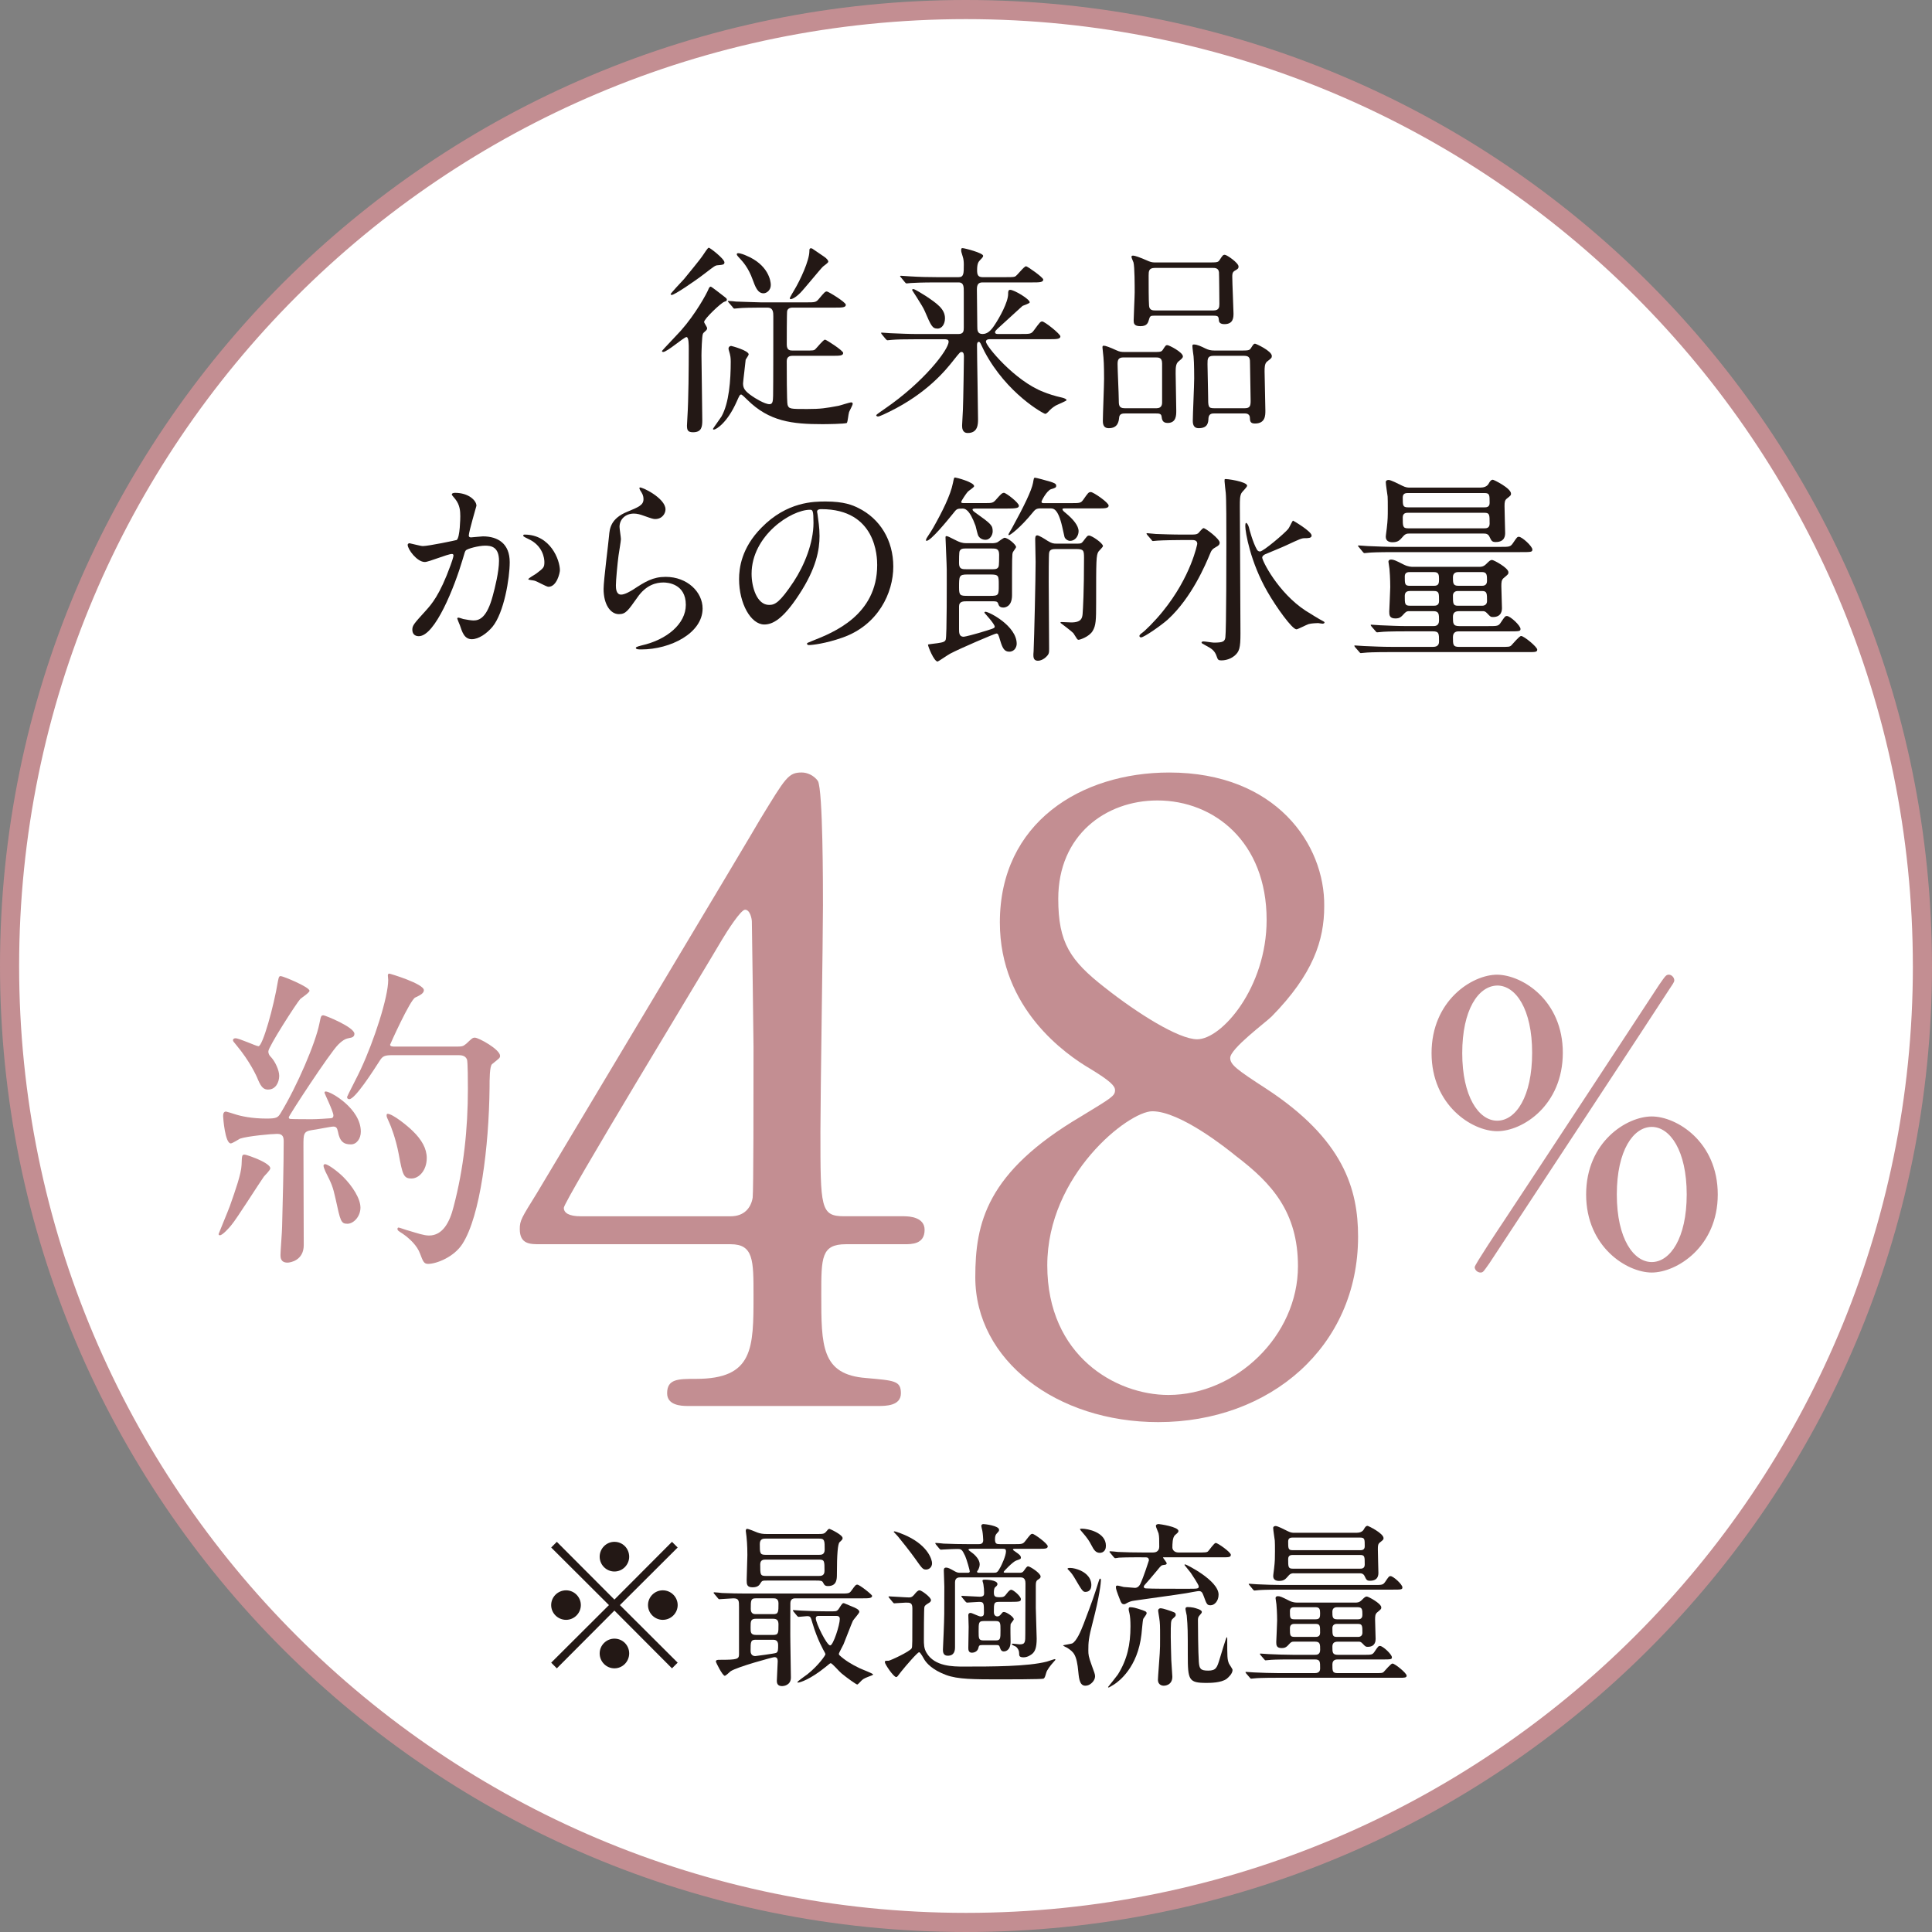 <?xml version="1.0" encoding="UTF-8"?>
<svg id="_レイヤー_2" data-name="レイヤー_2" xmlns="http://www.w3.org/2000/svg" width="101" height="101" viewBox="0 0 101 101">
  <rect x="0" y="0" width="101" height="101" fill="#808080" stroke="none"/>
  <defs>
    <style>
      .cls-1 {
        fill: #c38e92;
      }

      .cls-2 {
        fill: #231815;
      }

      .cls-3 {
        fill: #fff;
        stroke: #c38e92;
        stroke-miterlimit: 10;
      }
    </style>
  </defs>
  <g id="_文字" data-name="文字">
    <g>
      <path class="cls-3" d="M100.5,50.504c0,27.611-22.389,49.996-50.002,49.996C22.884,100.5.5,78.115.5,50.504.5,22.888,22.884.5,50.497.5c27.614,0,50.002,22.388,50.002,50.004"/>
      <g>
        <path class="cls-1" d="M14.13,61.077c0,.1-.285.366-.335.433-.283.4-1.415,2.199-1.698,2.532-.117.15-.466.534-.6.534-.05,0-.068-.017-.068-.067,0-.017.5-1.217.584-1.45.299-.85.6-1.699.616-2.165.018-.483.018-.533.15-.533.101,0,.534.166.65.216.233.1.701.317.701.5ZM17.662,59.144c-.034-.15-.068-.25-.233-.25-.151,0-.933.167-1.116.183-.45.067-.45.2-.45.833,0,.733.016,4.365.016,5.181,0,.799-.699.916-.849.916-.367,0-.367-.283-.367-.4,0-.216.084-1.233.084-1.466.034-1.217.084-3.265.084-4.465,0-.216-.034-.4-.335-.4-.299,0-1.565.117-1.949.25-.066.033-.399.249-.482.249-.299,0-.4-1.332-.4-1.416,0-.083,0-.249.151-.249.016,0,.416.117.449.133.351.117.933.233,1.666.233.534,0,.6-.05.749-.299.851-1.4,1.817-3.649,2.017-4.665.084-.4.084-.433.217-.433.082,0,1.614.616,1.614.966,0,.15-.116.2-.249.217-.15.033-.299.05-.6.35-.45.449-2.583,3.715-2.583,3.798,0,.05.034.066.05.083.068.017,1.05.017,1.168.017.249,0,.783-.034.965-.05.084,0,.151-.034.151-.15,0-.199-.466-1.149-.466-1.183,0-.067.05-.067.066-.067.267,0,1.833.9,1.833,2.099,0,.367-.217.667-.518.667-.365,0-.582-.133-.682-.683ZM14.029,56.961c-.233,0-.367-.1-.548-.533-.068-.183-.434-.966-1.118-1.783-.166-.2-.183-.216-.183-.266,0-.051.034-.101.133-.101.201,0,1.084.416,1.2.416.217,0,.799-2.066,1.016-3.398.05-.267.084-.267.15-.267.117,0,1.5.567,1.5.766,0,.101-.416.367-.484.433-.199.216-1.666,2.499-1.666,2.732,0,.15.068.233.151.316.199.217.416.667.416.966,0,.333-.183.716-.568.716ZM18.844,63.125c0,.483-.367.85-.682.85-.335,0-.367-.133-.618-1.299-.15-.667-.199-.767-.532-1.433-.034-.084-.1-.233-.1-.3s.05-.084.082-.084c.151,0,.667.384.95.667.482.483.899,1.133.899,1.599ZM20.493,55.162c-.367,0-.484.051-.616.25-.384.6-1.317,2.05-1.616,2.05-.084,0-.117-.051-.117-.117,0-.034.616-1.217.717-1.45.699-1.5,1.433-3.764,1.433-4.664,0-.034-.018-.2-.018-.233,0-.05.018-.101.068-.101s1.815.533,1.815.867c0,.166-.201.266-.45.383-.267.117-1.315,2.449-1.315,2.466,0,.1.133.1.283.1h3.049c.449,0,.466,0,.65-.15.299-.284.333-.317.449-.317.201,0,1.317.616,1.317.95,0,.117-.05.133-.416.433-.133.1-.133.816-.133,1.249-.034,3.066-.484,6.697-1.417,8.146-.433.683-1.349,1.049-1.799,1.049-.215,0-.265-.133-.416-.533-.15-.416-.532-.783-.915-1.049-.233-.15-.267-.166-.267-.25,0-.067.05-.067.066-.067.034,0,.45.15.534.166.45.133.783.25,1.05.25.716,0,1.082-.699,1.282-1.499.534-2.016.749-4.082.749-6.164,0-.267,0-1.467-.05-1.549-.1-.217-.317-.217-.498-.217h-3.416ZM22.309,60.543c0,.633-.4,1.066-.799,1.066-.416,0-.466-.2-.667-1.283-.15-.799-.416-1.483-.498-1.649-.117-.25-.133-.3-.133-.35s0-.1.05-.1c.267,0,1.048.633,1.315.899.466.45.733.917.733,1.417Z"/>
        <g>
          <path class="cls-1" d="M47.273,63.584c.265,0,1.063.044,1.063.708,0,.753-.664.753-1.063.753h-3.054c-1.285,0-1.285.708-1.285,2.612,0,2.701,0,4.206,2.348,4.383,1.459.133,1.815.133,1.815.797,0,.664-.797.664-1.196.664h-9.962c-.354,0-1.063-.044-1.063-.664,0-.753.575-.753,1.506-.753,3.01,0,3.01-1.594,3.01-4.383,0-1.815,0-2.656-1.194-2.656h-9.962c-.532,0-1.063,0-1.063-.797,0-.442.089-.576.885-1.859.974-1.638,11.423-19.082,11.688-19.57,1.328-2.17,1.461-2.435,2.17-2.435.265,0,.619.133.842.443.265.487.265,5.534.265,6.508,0,1.682-.133,9.961-.133,11.821,0,3.985,0,4.427,1.241,4.427h3.143ZM38.198,63.584c.708,0,1.063-.442,1.15-.974.044-.398.044-5.268.044-7.88,0-.62-.087-6.464-.087-6.553,0-.133-.089-.619-.356-.619-.221,0-.929,1.106-1.194,1.549-.931,1.594-8.28,13.681-8.28,14.035,0,.265.265.442.886.442h7.837Z"/>
          <path class="cls-1" d="M56.52,58.36c1.595-.974,1.771-1.063,1.771-1.372,0-.221-.265-.487-1.283-1.107-1.285-.752-4.738-3.143-4.738-7.659,0-5.225,4.25-7.837,8.855-7.837,5.578,0,8.146,3.764,8.102,6.995,0,1.771-.575,3.542-2.745,5.756-.31.31-2.17,1.682-2.17,2.17,0,.354.354.619,1.86,1.594,4.072,2.656,4.825,5.268,4.825,7.748,0,5.755-4.605,9.696-10.448,9.696-5.313,0-9.563-3.232-9.563-7.571,0-2.834.575-5.49,5.534-8.413ZM64.622,60.441c-.486-.399-2.923-2.347-4.382-2.347-1.241,0-5.491,3.32-5.491,8.057,0,4.738,3.586,6.774,6.331,6.774,3.542,0,6.774-3.099,6.774-6.73,0-2.834-1.372-4.338-3.232-5.755ZM57.76,51.63c1.682,1.329,3.852,2.701,4.825,2.701,1.283,0,3.631-2.701,3.631-6.243,0-4.072-2.745-6.242-5.712-6.242-2.7,0-5.181,1.815-5.181,5.136,0,2.302.621,3.231,2.437,4.648Z"/>
        </g>
        <path class="cls-1" d="M78.27,59.136c-1.321,0-3.432-1.361-3.432-4.081,0-2.74,2.111-4.101,3.432-4.101,1.338.02,3.43,1.361,3.43,4.081,0,2.74-2.091,4.101-3.43,4.101ZM78.27,51.522c-.995.02-1.828,1.279-1.828,3.532,0,2.254.853,3.533,1.828,3.533.974,0,1.826-1.259,1.826-3.553,0-2.274-.853-3.513-1.826-3.513ZM87.527,51.258c0,.082-.101.223-.265.467-.101.182-9.359,14.252-9.399,14.313-.304.426-.324.487-.466.487-.162,0-.304-.141-.304-.284,0-.122,1.299-2.071,1.502-2.375.893-1.34,8.04-12.221,8.141-12.384.324-.466.365-.528.507-.528s.285.142.285.304ZM86.349,66.525c-1.299,0-3.43-1.339-3.43-4.08,0-2.761,2.131-4.08,3.43-4.08s3.451,1.32,3.451,4.08c0,2.741-2.152,4.08-3.451,4.08ZM86.349,58.912c-.954,0-1.826,1.218-1.826,3.532,0,2.335.892,3.533,1.826,3.533.954,0,1.828-1.239,1.828-3.533s-.874-3.532-1.828-3.532Z"/>
        <g>
          <path class="cls-2" d="M29.11,87.217l-.295-.297,3.019-3.01-3.019-3.01.295-.297,3.01,3.019,3.01-3.019.297.297-3.019,3.01,3.019,3.01-.297.297-3.01-3.02-3.01,3.02ZM30.365,83.91c0,.417-.344.771-.771.771s-.78-.344-.78-.771.352-.772.78-.772.771.353.771.772ZM32.892,81.383c0,.408-.335.771-.772.771-.427,0-.771-.353-.771-.771,0-.437.354-.78.771-.78.438,0,.772.353.772.78ZM32.892,86.436c0,.417-.335.78-.772.78-.427,0-.771-.353-.771-.78s.354-.772.771-.772c.438,0,.772.353.772.772ZM35.427,83.91c0,.417-.344.771-.78.771-.418,0-.771-.344-.771-.771s.352-.772.771-.772c.436,0,.78.353.78.772Z"/>
          <path class="cls-2" d="M37.343,83.324c-.037-.037-.037-.046-.037-.055,0-.019.011-.028.028-.028.066,0,.352.028.409.037.454.019.835.028,1.273.028h4.904c.436,0,.484,0,.594-.158.196-.27.222-.307.306-.307.112,0,.772.521.772.586,0,.13-.196.13-.502.13h-3.503c-.073,0-.269,0-.269.26,0,.326-.009,1.747,0,2.034,0,.288.028,1.58.028,1.848,0,.418-.4.446-.456.446-.222,0-.279-.12-.279-.279,0-.158.046-.864.046-1.013,0-.185-.073-.222-.176-.222-.073,0-1.96.511-2.294.743-.046.037-.24.232-.297.232-.121,0-.465-.706-.465-.734,0-.102.084-.102.205-.102.892,0,1.004-.028,1.004-.287v-2.47c0-.326,0-.456-.297-.456-.112,0-.651.046-.735.046-.036,0-.046-.028-.082-.065l-.178-.214ZM40.102,82.627c-.251,0-.26.01-.335.121-.064.111-.139.232-.427.232-.297,0-.306-.158-.306-.381,0-.186.037-1.105.037-1.31,0-.52-.037-.882-.046-.957,0-.046-.037-.25-.037-.297,0-.036.009-.111.066-.111.084,0,.454.158.546.195.167.056.271.075.513.075h2.543c.381,0,.429,0,.539-.13.075-.093.112-.14.167-.14.02,0,.687.306.687.483,0,.065-.027.093-.157.214q-.141.121-.141,1.672c0,.25,0,.622-.465.622-.167,0-.194-.065-.26-.186-.046-.093-.13-.102-.381-.102h-2.545ZM39.527,84.624c-.288,0-.288.121-.288.465,0,.242,0,.381.288.381h.883c.287,0,.287-.093.287-.548,0-.222-.084-.297-.287-.297h-.883ZM39.518,85.721c-.279,0-.279.102-.279.586,0,.25.185.269.242.269.009,0,1.022-.13,1.095-.167.103-.055.103-.166.103-.417,0-.27-.196-.27-.279-.27h-.881ZM39.508,83.556c-.26,0-.26.111-.26.557,0,.27.187.27.26.27h.92c.269,0,.269-.111.269-.567,0-.26-.185-.26-.269-.26h-.92ZM42.834,81.281c.093,0,.278,0,.278-.27,0-.465,0-.576-.278-.576h-2.825c-.093,0-.288,0-.288.279,0,.465,0,.567.288.567h2.825ZM42.815,82.386c.093,0,.288,0,.288-.26,0-.521,0-.594-.288-.594h-2.785c-.103,0-.288,0-.288.251,0,.529,0,.603.288.603h2.785ZM43.559,84.234c.148,0,.214,0,.315-.167.15-.232.167-.26.242-.26.009,0,.297.121.445.186.141.055.363.149.363.269,0,.075-.288.381-.335.465-.066.13-.409,1.04-.493,1.235-.036.075-.24.456-.24.483,0,.037,0,.056.027.084.279.26.641.483,1.05.678.112.056.707.279.707.325,0,.037-.084.065-.094.065-.287.112-.399.149-.5.251-.037.028-.187.214-.233.214s-.538-.344-.835-.594c-.094-.074-.475-.52-.548-.52-.028,0-.057.019-.279.204-.78.632-1.319.808-1.431.808-.018,0-.036,0-.036-.018,0-.047.445-.353.529-.418.586-.465.938-.994.938-1.04,0-.028-.018-.065-.037-.102-.046-.084-.381-.65-.641-1.532-.093-.325-.101-.362-.288-.362-.064,0-.361.037-.436.037-.028,0-.046-.019-.084-.056l-.176-.214q-.037-.046-.037-.065c0-.019.018-.019.028-.019.064,0,.344.028.408.028.271.01.753.037,1.282.037h.392ZM42.806,84.476c-.055,0-.158,0-.158.131,0,.232.568,1.411.753,1.411.158,0,.502-1.068.502-1.384,0-.158-.121-.158-.214-.158h-.883Z"/>
          <path class="cls-2" d="M46.488,83.538q-.037-.046-.037-.065c0-.019.018-.019.027-.019.112,0,.883.056,1.05.056.13,0,.185-.056.26-.14.13-.158.196-.232.288-.232.101,0,.594.362.594.512,0,.065-.055.111-.084.13-.196.12-.231.149-.26.222-.028.075-.028,1.524-.028,1.7,0,.251,0,.473.141.706.427.716,1.383.716,1.951.716,1.458,0,3.334,0,4.338-.26.064-.019.381-.13.418-.13.009,0,.027.009.027.028s-.009.028-.101.13c-.15.167-.344.408-.381.567-.057.195-.075.26-.139.297-.075.037-2.045.037-2.202.037-1.431,0-2.285,0-2.899-.232-.724-.27-1.011-.623-1.114-.78-.046-.075-.222-.408-.288-.408-.084,0-.714.733-.929,1.003-.203.27-.222.297-.269.297-.139,0-.594-.678-.594-.78,0-.074.037-.074.196-.074.073,0,1.105-.474,1.207-.651.037-.065.037-.27.037-2.081,0-.306-.121-.306-.344-.306-.084,0-.548.036-.603.036-.037,0-.046-.028-.084-.065l-.176-.214ZM48.726,81.717c0,.214-.157.335-.315.335-.167,0-.205-.055-.586-.594-.167-.241-.78-1.022-.872-1.124-.075-.084-.141-.158-.233-.25,0-.019.028-.028.037-.028.084,0,.529.176.678.251,1.105.53,1.29,1.245,1.29,1.411ZM50.223,82.461c-.103,0-.297,0-.297.26v3.372c0,.176-.02.464-.381.464-.251,0-.251-.222-.251-.325,0-.13.037-.724.037-.845.036-.938.036-.957.036-2.443,0-.139-.027-.724-.027-.845,0-.084.018-.149.121-.149.101,0,.194.047.473.205.121.065.185.065.278.065h.372c.046,0,.112,0,.112-.074,0-.056-.158-.623-.242-.808-.167-.353-.205-.362-.418-.362-.027,0-.473.009-.716.028-.018,0-.11.009-.13.009-.027,0-.064-.028-.084-.055l-.176-.214c-.018-.028-.037-.047-.037-.065,0-.01.009-.019.028-.019.064,0,.352.028.409.036.454.019.844.028,1.282.028h.548c.073,0,.24,0,.24-.205,0-.074-.018-.344-.046-.492-.009-.046-.055-.214-.055-.251,0-.056.037-.102.112-.102.064,0,.817.084.817.297,0,.065-.009.075-.112.186-.064.065-.101.14-.101.306,0,.242.075.261.269.261h.724c.418,0,.465,0,.594-.167.26-.335.288-.372.372-.372.101,0,.799.511.799.651,0,.13-.15.13-.427.13h-1.273c-.075,0-.121.01-.121.046,0,.028.11.084.176.14.13.093.242.167.242.279,0,.065-.028.074-.242.149-.176.056-.66.567-.66.594,0,.046.057.046.094.046h.733c.101,0,.158-.009.222-.093.139-.195.167-.242.233-.242.093,0,.65.353.65.53,0,.075-.028.093-.167.186-.064.046-.084.13-.084.279v1.18c0,.26.046,1.384.046,1.606,0,.483-.093.669-.231.79-.057.046-.233.185-.456.185s-.231-.084-.231-.214c0-.204-.141-.325-.167-.344-.037-.019-.214-.093-.214-.121,0-.036.036-.036.055-.036.055,0,.297.036.352.036.297,0,.297-.111.297-.557,0-.418.009-2.267.009-2.638,0-.306-.185-.306-.278-.306h-3.111ZM51.346,85.999c-.148,0-.167.028-.196.14-.036.186-.203.26-.344.26-.167,0-.185-.14-.185-.241,0-.112.018-.939.018-1.115,0-.084-.018-.511-.018-.603,0-.037.009-.121.121-.121.075,0,.427.186.52.186.15,0,.176-.075.176-.195,0-.512,0-.567-.26-.567-.093,0-.548.037-.623.037-.027,0-.046-.019-.084-.056l-.176-.214q-.037-.046-.037-.065c0-.019.02-.019.028-.019.13,0,.78.046.92.046.222,0,.24-.084.24-.195,0-.14-.009-.288-.036-.446-.011-.084-.048-.158-.048-.186,0-.055.028-.065.15-.065.009,0,.632.01.632.232,0,.065-.046.102-.121.167-.055.046-.066.186-.066.26,0,.223.057.26.308.26.194,0,.251-.036.352-.176.121-.158.185-.214.251-.214.101,0,.502.335.502.492,0,.121-.075.14-.53.14h-.575c-.308,0-.308.046-.308.538,0,.093.037.223.187.223.093,0,.139-.065.167-.093.093-.111.101-.139.176-.139.121,0,.511.251.511.381,0,.046-.158.214-.167.26-.018.121,0,.827,0,.91,0,.511-.326.511-.352.511-.121,0-.167-.084-.196-.176-.046-.149-.064-.158-.222-.158h-.716ZM50.789,80.965c-.093,0-.158.01-.158.046,0,.028.02.037.167.149.187.13.418.381.418.613,0,.111-.037.205-.066.27-.009.019-.073.102-.073.121,0,.055.073.055.101.055h.771c.15,0,.196,0,.354-.297.055-.102.287-.585.287-.827,0-.111-.046-.13-.185-.13h-1.616ZM51.42,84.745c-.26,0-.26.093-.26.538,0,.372,0,.474.26.474h.632c.251,0,.251-.093.251-.53,0-.381,0-.483-.251-.483h-.632Z"/>
          <path class="cls-2" d="M56.374,87.42c-.084-.948-.26-1.059-.575-1.273-.037-.019-.222-.102-.222-.13,0-.019.427-.074.491-.111.214-.13.427-.604.586-1.022.482-1.273.529-1.412.79-2.239.027-.065.036-.12.064-.12s.046.036.046.083c0,.121-.075.855-.427,2.193-.222.836-.231,1.068-.231,1.476,0,.214.009.326.176.78.139.381.176.465.176.576,0,.232-.233.437-.39.474-.409.111-.447-.326-.484-.688ZM57.052,82.869c0,.325-.231.352-.306.352-.139,0-.185-.074-.594-.771-.121-.205-.26-.344-.288-.371-.027-.028-.055-.047-.055-.066,0-.046.093-.046.13-.046.158,0,.372.056.557.14.112.056.557.27.557.762ZM57.499,81.178c-.205,0-.306-.13-.447-.408-.11-.214-.222-.381-.473-.669-.018-.018-.121-.139-.121-.158,0-.028.075-.028.103-.028.297,0,1.253.185,1.253.892,0,.167-.055.279-.185.344-.046.019-.093.028-.13.028ZM59.941,84.346c0,.056-.157.242-.176.288-.037.121-.073.687-.093.808-.196,1.727-1.18,2.452-1.42,2.61-.037.019-.271.167-.288.167-.02,0-.037-.01-.037-.028.028-.036.456-.566.511-.65.493-.789.66-1.57.66-2.518,0-.316-.02-.53-.048-.659-.046-.186-.046-.204-.046-.241,0-.093.037-.102.084-.102.141,0,.306.046.39.074.418.131.465.15.465.251ZM59.672,81.411c-.214,0-.854,0-1.18.019-.027.009-.167.028-.194.028-.028,0-.046-.028-.084-.065l-.176-.214c-.037-.037-.037-.046-.037-.056,0-.018.009-.028.027-.028.066,0,.354.028.418.037.418.019.837.028,1.264.028h.577c.269,0,.315-.204.315-.287,0-.427,0-.548-.037-.716-.018-.065-.139-.325-.139-.381,0-.093.11-.102.148-.102s1.032.14,1.032.362c0,.065-.048.102-.178.214-.139.121-.139.483-.139.651,0,.093.075.26.326.26h.975c.408,0,.502,0,.566-.065.066-.065.317-.436.399-.436.103,0,.79.482.79.622,0,.13-.13.13-.418.13h-3.065c-.055,0-.064,0-.064.009,0,.028.194.251.194.307s-.046.074-.158.084c-.119.009-.148.046-.344.287-.287.344-.491.586-.621.725-.037.036-.075.083-.075.13,0,.065.064.084.121.084.335.019,1.105.019,2.118.019.612,0,.632,0,.632-.131,0-.084-.363-.622-.418-.706-.046-.065-.326-.4-.326-.408,0-.019.018-.028.046-.028.046,0,1.737.836,1.737,1.579,0,.344-.222.557-.418.557-.176,0-.205-.046-.361-.483-.066-.166-.094-.26-.26-.26-.057,0-.548.093-.651.111-.427.075-2.702.381-2.73.391-.158.019-.279.074-.381.13-.093.056-.121.056-.139.056-.121,0-.158-.084-.214-.232-.167-.428-.214-.558-.214-.669,0-.046.018-.074.084-.074.046,0,.278.065.324.074.066,0,.539.046.586.046.158,0,.242-.12.288-.214.176-.381.418-1.143.445-1.225,0-.102-.055-.158-.157-.158h-.233ZM61.464,84.42c0,.065-.027.084-.148.195-.112.093-.112.176-.112.975,0,.306.02.789.028,1.198.009.14.055.808.055.864,0,.456-.399.473-.445.473-.028,0-.308,0-.308-.315,0-.14.084-1.152.094-1.375.018-.242.018-.446.018-.808,0-.669,0-.743-.046-1.059-.009-.056-.055-.335-.055-.362,0-.102.084-.13.119-.13.094,0,.233.046.326.074.427.14.473.149.473.27ZM62.829,84.262c0,.056-.027.084-.148.223-.055.065-.055.167-.055.232,0,.186.009,1.681.046,2.164.027.352.084.455.491.455.418,0,.465-.167.605-.632.046-.149.333-1.114.361-1.114s.028.046.028.065c0,.975,0,1.078.084,1.3.027.065.194.288.194.344,0,.196-.205.381-.306.465-.288.214-.872.214-1.059.214-.929,0-.975-.149-.975-1.458,0-1.236,0-1.459-.055-2.062-.009-.056-.066-.297-.066-.344,0-.101.075-.101.112-.101.093,0,.196.009.297.028.121.028.445.111.445.222Z"/>
          <path class="cls-2" d="M69.933,85.823c-.187,0-.279.074-.279.26,0,.307,0,.427.297.427h1.328c.427,0,.473,0,.586-.176.176-.26.196-.288.279-.288.148,0,.621.437.621.594,0,.112-.055.112-.566.112h-2.276c-.064,0-.269,0-.269.26,0,.352,0,.455.279.455h1.903c.381,0,.429,0,.502-.065.075-.074.372-.436.456-.436.13,0,.742.501.742.631,0,.112-.119.112-.361.112h-6.392c-.817,0-1.086.019-1.169.028-.037,0-.176.019-.205.019s-.046-.019-.075-.056l-.185-.214q-.037-.046-.037-.065c0-.019.009-.019.028-.019.064,0,.352.028.418.028.445.018.835.036,1.273.036h1.913c.26,0,.269-.176.269-.25,0-.363,0-.465-.288-.465h-1.189c-.817,0-1.086.018-1.169.028-.037,0-.178.019-.205.019-.028,0-.046-.019-.075-.056l-.185-.214q-.037-.046-.037-.065c0-.009.009-.019.027-.019.066,0,.354.028.418.028.456.019.837.037,1.273.037h1.152c.094,0,.279,0,.279-.26,0-.288,0-.427-.26-.427h-1.114c-.066,0-.121,0-.205.084-.176.195-.233.251-.438.251-.269,0-.278-.158-.278-.316,0-.075.046-.938.046-1.124,0-.362-.028-.789-.037-.845,0-.046-.046-.279-.046-.325,0-.075.055-.102.121-.102.112,0,.185.028.586.232.203.102.352.102.436.102h3.036c.084,0,.196,0,.326-.13.158-.158.196-.186.269-.186.075,0,.753.362.753.566,0,.084-.009.093-.222.27-.093.084-.101.186-.101.372,0,.158.027.854.027,1.003,0,.084,0,.418-.408.418-.112,0-.121-.01-.271-.167-.093-.102-.148-.102-.205-.102h-1.095ZM71.836,82.859c.418,0,.465,0,.586-.176.176-.26.196-.288.271-.288.148,0,.621.437.621.586,0,.121-.055.121-.566.121h-5.797c-.817,0-1.077.019-1.169.028-.037,0-.167.019-.196.019-.037,0-.055-.019-.084-.056l-.176-.214c-.037-.046-.046-.046-.046-.065s.018-.019.037-.019c.064,0,.352.028.409.028.454.018.835.036,1.271.036h4.839ZM67.647,82.246c-.093,0-.187,0-.306.149-.141.158-.214.251-.475.251-.139,0-.306-.046-.306-.251,0-.018,0-.055.046-.399.046-.391.046-.558.046-.892,0-.232,0-.474-.009-.567s-.084-.548-.084-.659c0-.075.066-.102.13-.102.103,0,.447.176.632.27.167.084.26.084.352.084h3.243c.158,0,.306-.046.381-.177.046-.084.101-.185.194-.185.046,0,.837.39.837.641,0,.074-.009.084-.196.232-.093.074-.101.167-.101.344,0,.186.028,1.152.028,1.226,0,.111,0,.427-.438.427-.167,0-.194-.056-.278-.232-.066-.158-.196-.158-.279-.158h-3.417ZM67.582,80.38c-.084,0-.24,0-.24.204,0,.372,0,.456.24.456h3.521c.084,0,.242,0,.242-.205,0-.372,0-.455-.242-.455h-3.521ZM67.582,81.29c-.073,0-.24,0-.24.214,0,.409,0,.502.24.502h3.521c.075,0,.242,0,.242-.214,0-.418,0-.502-.242-.502h-3.521ZM67.665,84.021c-.064,0-.231,0-.231.195,0,.353,0,.437.231.437h1.114c.224,0,.233-.121.233-.316s-.02-.316-.233-.316h-1.114ZM67.665,84.894c-.157,0-.231.075-.231.232,0,.353,0,.446.231.446h1.105c.075,0,.242,0,.242-.214,0-.372,0-.465-.242-.465h-1.105ZM69.895,84.021c-.057,0-.242.009-.242.232,0,.27,0,.4.242.4h1.096c.055,0,.231,0,.231-.223,0-.269,0-.408-.231-.408h-1.096ZM69.876,84.894c-.139,0-.222.084-.222.214,0,.353,0,.465.222.465h1.125c.139,0,.222-.084.222-.214,0-.344,0-.465-.222-.465h-1.125Z"/>
        </g>
        <g>
          <path class="cls-2" d="M35.891,17.62c-.137,0-1.011.78-1.223.78-.021,0-.062-.011-.062-.053,0-.02.842-.895.99-1.064.781-.885,1.338-1.918,1.435-2.15.011-.031.052-.148.126-.148.041,0,.548.4.632.464.19.148.21.158.21.222s-.052.074-.135.106c-.18.063-1.055.895-1.055,1.054,0,.053.158.263.158.327,0,.042-.021.085-.043.106-.146.126-.157.147-.178.19-.053.094-.075.958-.075,1.128,0,.485.043,2.857.043,3.394,0,.347-.043.621-.484.621-.285,0-.317-.126-.317-.358,0-.032.021-.348.021-.4.062-.938.073-2.646.073-3.616,0-.19,0-.601-.116-.601ZM37.872,13.72c0,.116-.094.126-.368.148-.116.011-.169.053-.621.4-.57.442-1.623,1.149-1.76,1.149-.032,0-.064-.011-.064-.043,0-.031.58-.664.696-.78.201-.253.822-.99,1.002-1.265.052-.074.242-.38.295-.38.052-.01.821.58.821.77ZM39.728,16.081c-.433,0-.938.011-1.107.032-.043,0-.19.02-.221.02-.043,0-.064-.02-.096-.074l-.199-.231c-.043-.053-.053-.063-.053-.074,0-.021.011-.021.043-.021.052,0,.326.021.379.032.148,0,1.054.042,1.306.042h2.351c.473,0,.527,0,.675-.179.295-.348.326-.39.422-.39.073,0,.99.558.99.695,0,.148-.21.148-.568.148h-2.182c-.094,0-.263,0-.317.168-.021.085-.021,1.613-.021,1.76,0,.317.18.317.327.317h.621c.422,0,.475,0,.548-.074.085-.074.411-.496.505-.496.064,0,.949.57.949.696,0,.148-.199.148-.548.148h-2.086c-.084,0-.317,0-.317.274,0,.347,0,2.161.043,2.287.064.221.158.221,1.022.221.717,0,.97-.042,1.645-.168.105-.021.57-.179.664-.179.021,0,.075.01.075.073,0,.074-.169.369-.19.433-.043.137-.062.474-.116.57-.116.053-1.096.063-1.276.063-1.581,0-2.782-.137-3.93-1.275-.064-.063-.274-.274-.317-.274-.073,0-.094.053-.231.358-.507,1.149-1.096,1.476-1.201,1.476-.021,0-.043-.01-.043-.042,0-.021.379-.538.443-.643.4-.707.484-1.908.484-2.857,0-.211-.011-.316-.094-.59-.011-.032-.021-.063-.021-.106,0-.094.084-.137.137-.137.032,0,.917.243.917.443,0,.042-.137.231-.158.274,0,.063-.137,1.16-.137,1.243,0,.243.085.4.475.664.116.085.653.422.906.422.18,0,.18-.179.19-.442.011-.391.011-3.636.011-4.132,0-.222,0-.474-.306-.474h-.39ZM40.296,14.891c0,.295-.231.442-.379.442-.315,0-.433-.348-.57-.716-.221-.622-.527-.949-.653-1.086-.073-.074-.178-.19-.178-.232,0-.053.041-.063.073-.063.126,0,.358.095.4.116,1.191.485,1.306,1.349,1.306,1.54ZM43.091,13.425c.137.095.21.19.21.254s-.231.211-.274.253c-.137.126-.981,1.17-1.191,1.38-.306.306-.473.327-.505.327-.021,0-.043-.021-.043-.043,0-.053.212-.39.221-.411.327-.538.803-1.57.803-2.055,0-.085,0-.19.146-.137.021.011.486.327.634.432Z"/>
          <path class="cls-2" d="M51.7,17.736c-.064,0-.158.032-.158.127,0,.221,1.497,2.044,3.004,2.624.231.094.568.211,1.0.305.126.032.212.085.212.126,0,.043-.475.232-.57.285-.19.116-.285.211-.4.337-.032.032-.094.095-.148.095-.075,0-2.002-1.044-3.174-3.257-.094-.19-.105-.211-.21-.433-.021-.042-.053-.074-.084-.074-.096,0-.096.137-.096.18,0,.611.053,3.31.053,3.858,0,.253,0,.727-.538.727-.295,0-.295-.285-.295-.4,0-.126.043-.707.043-.822.021-.496.052-2.593.052-2.761,0-.085,0-.253-.126-.253-.073,0-.105.042-.4.411-.422.538-1.39,1.739-3.362,2.708-.126.063-.516.254-.6.254-.075,0-.096-.043-.096-.074,0-.021.381-.285.443-.327,2.034-1.392,3.341-3.089,3.341-3.51,0-.127-.126-.127-.253-.127h-1.381c-.737,0-1.084.011-1.338.032-.03,0-.189.021-.221.021s-.053-.021-.094-.063l-.201-.243q-.041-.053-.041-.074c0-.02.009-.02.03-.02.075,0,.4.031.465.031.516.021.959.043,1.454.043h2.088c.274,0,.285-.158.285-.337v-1.845c0-.274.009-.516-.274-.516h-1.16c-.78,0-1.128.02-1.328.031-.032,0-.19.021-.221.021-.043,0-.064-.021-.096-.063l-.199-.243c-.043-.053-.053-.053-.053-.074,0-.01.021-.02.043-.02.073,0,.4.031.463.031.518.032.949.043,1.445.043h1.107c.274,0,.274-.19.274-.665,0-.126-.011-.274-.053-.4-.075-.242-.084-.274-.084-.337,0-.094.009-.116.073-.116.105,0,1.075.253,1.075.4,0,.053-.032.095-.158.222-.084.094-.158.168-.158.527,0,.222.032.369.285.369h1.182c.294,0,.431,0,.516-.032.116-.053.463-.538.578-.538.064,0,.897.579.897.696,0,.148-.212.148-.57.148h-2.604c-.221,0-.295.116-.295.368,0,.306.021,1.655.021,1.928,0,.19,0,.401.274.401.263,0,.443-.19.612-.443.274-.4.726-1.223.726-1.645,0-.116,0-.221.107-.221.21,0,1.022.485,1.022.653,0,.063-.327.158-.379.19-.306.274-.906.822-1.201,1.096-.212.19-.233.232-.233.274,0,.095.107.095.137.095h1.212c.486,0,.538,0,.675-.18.317-.432.349-.474.443-.474.126,0,.949.654.949.78,0,.147-.221.147-.57.147h-3.161ZM49.012,17.178c-.274,0-.338-.148-.664-.907-.075-.179-.212-.39-.422-.727-.085-.137-.242-.369-.242-.379,0-.032.02-.053.062-.053.084,0,.527.285.664.369.559.379.991.664.991,1.16,0,.284-.148.538-.39.538Z"/>
          <path class="cls-2" d="M58.825,21.615c-.116,0-.295,0-.317.2s-.053.57-.548.57c-.231,0-.306-.148-.306-.38,0-.316.064-1.855.064-2.203,0-.126,0-.78-.032-1.118-.011-.084-.052-.484-.052-.516,0-.074.011-.095.073-.095.084,0,.295.074.664.243.158.074.253.085.433.085h1.36c.484,0,.548.01.632-.127.137-.21.148-.231.231-.231.085,0,.812.368.812.59,0,.085-.105.158-.231.263-.148.126-.148.337-.148.633,0,.274.032,1.634.032,1.939,0,.243,0,.643-.454.643-.274,0-.294-.19-.315-.348-.021-.148-.158-.148-.295-.148h-1.602ZM60.469,21.341c.274,0,.283-.222.283-.295v-2.044c0-.317-.178-.317-.368-.317h-1.645c-.263,0-.315.117-.315.348,0,.285.062,1.571.062,1.834,0,.306,0,.474.306.474h1.677ZM63.136,13.72c.484,0,.538,0,.621-.126.158-.243.18-.274.274-.274.105,0,.717.422.717.611,0,.105-.032.126-.212.231-.116.074-.116.19-.116.306,0,.305.064,1.708.064,1.908,0,.211,0,.569-.475.569-.094,0-.263-.021-.285-.168-.02-.232-.03-.274-.283-.274h-3.109c-.158,0-.212.011-.255.168-.062.211-.105.38-.463.38-.338,0-.349-.158-.349-.306,0-.211.053-1.233.053-1.465,0-.327,0-1.328-.062-1.56-.011-.042-.107-.242-.107-.295,0-.053.053-.063.085-.063.084,0,.326.074.822.295.148.063.263.063.368.063h2.709ZM63.442,16.229c.283,0,.304-.169.304-.337,0-.106-.011-1.581-.021-1.655-.02-.231-.221-.231-.315-.231h-3.036c-.315,0-.326.168-.326.4,0,.516,0,1.275.021,1.56.009.263.21.263.326.263h3.047ZM63.461,21.615c-.084,0-.263,0-.285.242-.009.232-.03.528-.516.528-.221,0-.304-.148-.304-.38,0-.316.073-1.865.073-2.224,0-.085,0-.822-.032-1.149-.011-.074-.062-.453-.062-.538,0-.074.021-.085.084-.085.169,0,.39.106.602.211.157.074.274.106.484.106h1.265c.495,0,.548,0,.632-.137.126-.2.148-.222.21-.222.043,0,.876.379.876.643,0,.094-.021.116-.253.295-.126.106-.126.316-.126.516,0,.295.041,1.729.041,2.045,0,.253,0,.675-.546.675-.255,0-.255-.137-.265-.316,0-.021-.009-.211-.253-.211h-1.623ZM63.442,18.601c-.317,0-.317.158-.317.432,0,.263.032,1.412.032,1.655,0,.569,0,.653.304.653h1.613c.263,0,.306-.116.306-.379,0-.306-.032-1.655-.032-1.929s0-.432-.304-.432h-1.602Z"/>
          <path class="cls-2" d="M21.312,28.484c0-.043.043-.085.096-.085.03,0,.578.148.696.148.304,0,1.75-.306,1.769-.317.18-.126.19-1.191.19-1.243,0-.274-.021-.59-.263-.896-.158-.19-.18-.211-.18-.242,0-.074.126-.085.169-.085.707,0,1.118.4,1.118.675,0,.021-.4,1.36-.4,1.56,0,.063.041.094.116.094.052,0,.538-.053.621-.053.79,0,1.403.38,1.403,1.349,0,.833-.295,2.646-.906,3.384-.295.348-.717.643-1.075.643-.4,0-.507-.39-.623-.727-.021-.053-.137-.327-.137-.348,0-.031.021-.053.053-.053.041,0,.231.063.263.074.21.042.422.074.538.074.306,0,.696-.148,1-1.286.117-.422.327-1.275.327-1.834,0-.738-.422-.79-.728-.79-.336,0-.938.158-1.011.253-.043.053-.053.095-.158.454-.422,1.433-1.443,4.026-2.298,4.026-.231,0-.336-.148-.336-.337,0-.222.073-.306.705-1.001.285-.317.728-.801,1.298-2.382.041-.105.148-.422.148-.496,0-.031-.011-.084-.075-.084-.231,0-1.212.421-1.422.421-.411,0-.897-.664-.897-.895ZM28.67,30.676c-.105,0-.591-.285-.717-.316-.052-.021-.336-.043-.336-.074,0-.063.347-.243.411-.295.39-.295.431-.327.431-.611,0-.179-.073-.864-.853-1.212-.085-.042-.253-.116-.253-.158,0-.063.041-.063.073-.063,1.349,0,1.844,1.328,1.844,1.865,0,.126-.157.864-.6.864Z"/>
          <path class="cls-2" d="M34.791,26.628c0,.211-.169.506-.538.506-.094,0-.148-.011-.621-.18-.169-.063-.338-.105-.497-.105-.433,0-.748.295-.748.695,0,.095.073.548.073.643s-.105.716-.126.864c-.052.39-.137,1.286-.137,1.549,0,.158.011.485.274.485.201,0,.505-.19.612-.253.643-.422,1.043-.675,1.718-.675,1.127,0,1.929.79,1.929,1.654,0,1.286-1.677,2.14-3.206,2.14-.137,0-.285,0-.285-.085,0-.053.233-.106.306-.126,1.317-.295,2.308-1.128,2.308-2.119,0-1.107-.959-1.17-1.169-1.17-.37,0-.908.117-1.37.791-.486.685-.602.864-.959.864-.443,0-.801-.506-.801-1.318,0-.442.253-2.381.285-2.772.032-.368.073-.906.959-1.265.589-.242.842-.348.842-.653,0-.2-.073-.316-.178-.474-.021-.042-.053-.106-.021-.137.073-.063,1.349.548,1.349,1.138Z"/>
          <path class="cls-2" d="M42.717,26.765c0,.032.021.074.021.116.041.337.105.675.105,1.138,0,.707-.158,1.686-1.086,3.089-.844,1.286-1.381,1.539-1.803,1.539-.696,0-1.317-1.086-1.317-2.372,0-.559.116-1.623,1.169-2.688,1.338-1.37,2.752-1.37,3.364-1.37.958,0,1.401.19,1.696.337,1.137.559,1.833,1.686,1.833,3.068,0,1.37-.79,3.056-2.656,3.71-.895.316-1.591.39-1.75.39-.043,0-.105-.011-.105-.074,0-.032.021-.042.285-.148,1.096-.432,3.384-1.338,3.384-3.963,0-.411-.043-2.92-2.921-2.92-.21,0-.221.085-.221.148ZM39.291,30.001c0,.685.274,1.623.917,1.623.306,0,.559-.126,1.287-1.223.559-.853,1.032-2.024,1.032-3.067,0-.633-.041-.685-.178-.685-1.002,0-3.058,1.36-3.058,3.351Z"/>
          <path class="cls-2" d="M51.041,26.586c-.116,0-.199,0-.199.053,0,.042.041.085.158.168.812.58.895.654.895.97,0,.2-.148.442-.368.442-.18,0-.317-.084-.39-.221-.032-.063-.117-.433-.137-.506-.327-.906-.58-.906-.685-.906-.285,0-.306.02-.486.253-.315.39-1.169,1.434-1.39,1.434-.011,0-.032,0-.032-.032,0-.063.062-.148.073-.168.126-.18.263-.411.306-.485.465-.822.906-1.697,1.032-2.34.053-.254.053-.285.116-.285.053,0,.991.242.991.453,0,.063-.295.242-.336.295-.085.094-.338.474-.338.527,0,.063.053.063.201.063h1c.433,0,.465,0,.653-.222.19-.211.274-.316.381-.316.105,0,.78.516.78.675,0,.126-.148.148-.685.148h-1.54ZM51.842,28.399c.096,0,.222-.011.306-.053.053-.032.306-.232.368-.232.18,0,.602.359.602.485,0,.042-.148.222-.169.274-.043.094-.043.305-.043,2.245,0,.643-.42.643-.452.643-.212,0-.242-.116-.274-.211-.043-.116-.126-.116-.306-.116h-1.338c-.169,0-.4,0-.4.263v1.191c0,.18,0,.4.242.4.075,0,.664-.158.76-.19.78-.231.863-.253.863-.337,0-.148-.538-.716-.538-.727,0-.021.011-.053.053-.053.189,0,1.634.738,1.634,1.676,0,.158-.107.411-.39.411-.244,0-.349-.169-.465-.559-.105-.348-.116-.39-.21-.39-.075,0-1.878.769-2.415,1.054-.105.053-.621.411-.653.411-.189,0-.505-.79-.505-.885,0-.02.443-.063.495-.074.285-.042.4-.074.433-.19.064-.19.053-3.067.053-3.658,0-.242-.064-1.528-.064-1.676,0-.042,0-.074.043-.074.062,0,.116.021.548.243.116.053.253.126.495.126h1.328ZM51.812,29.759c.21,0,.336,0,.39-.137.03-.063.03-.474.03-.622,0-.327-.157-.327-.42-.327h-1.255c-.212,0-.327,0-.39.137-.032.063-.032.474-.032.622,0,.327.158.327.422.327h1.255ZM50.579,30.033c-.443,0-.443.074-.443.684,0,.411.064.433.443.433h1.191c.443,0,.443-.042.443-.569,0-.485,0-.548-.443-.548h-1.191ZM54.519,26.576c-.283,0-.358,0-.516.2-.685.843-1.201,1.201-1.253,1.201-.021,0-.032-.021-.032-.031,0-.032.158-.285.18-.327.643-1.169,1.032-1.981,1.105-2.371.043-.243.043-.274.107-.274.052,0,.568.137.812.211.178.063.294.094.294.21,0,.095-.062.117-.274.18-.221.074-.495.611-.495.643,0,.085.043.085.18.085h1.328c.495,0,.548,0,.675-.179.253-.359.274-.4.4-.4s.927.547.927.706c0,.148-.21.148-.559.148h-1.675c-.137,0-.18,0-.18.042,0,.053.053.106.158.19.411.337.685.675.685.959,0,.253-.18.506-.443.506-.116,0-.263-.095-.295-.211-.021-.095-.094-.433-.116-.517-.221-.969-.465-.969-.621-.969h-.392ZM56.29,28.42c.19,0,.244,0,.338-.127.199-.263.221-.295.306-.295.148,0,.726.4.726.548,0,.053-.199.242-.231.284-.126.19-.126.443-.126,2.698,0,.896-.011,1.17-.18,1.455-.189.316-.685.464-.726.464-.043,0-.064-.011-.096-.053-.03-.043-.158-.253-.189-.295-.085-.094-.602-.485-.675-.538,0-.031.021-.042.062-.042.075,0,.422.02.505.02.538,0,.57-.242.591-.432.021-.263.075-1.181.075-2.941,0-.4-.021-.464-.433-.464h-.981c-.21,0-.379,0-.411.2-.021.106-.021,1.307-.021,1.518,0,.495.021,2.94.021,3.489,0,.211,0,.285-.158.433-.137.137-.304.2-.422.2-.199,0-.242-.126-.242-.295,0-.021,0-.094.011-.2.032-.685.105-3.837.105-4.669,0-.179-.021-1.012-.021-1.16,0-.116,0-.231.107-.231.094,0,.411.2.538.285.231.137.294.148.505.148h1.022Z"/>
          <path class="cls-2" d="M62.19,27.946c.274,0,.349,0,.443-.063.043-.032.222-.274.285-.274.105,0,.844.558.844.758,0,.117-.085.169-.18.222-.21.116-.253.179-.336.39-.212.506-.938,2.256-2.193,3.405-.327.295-1.244.938-1.403.938-.041,0-.084-.032-.084-.074,0-.063.084-.116.105-.137.18-.116.707-.643,1.107-1.138,1.497-1.834,1.812-3.542,1.812-3.542,0-.2-.178-.2-.304-.2h-.454c-.306,0-1.043.011-1.328.032-.032,0-.19.021-.231.021-.032,0-.053-.021-.085-.074l-.21-.243q-.043-.053-.043-.063c0-.02.021-.031.032-.031.073,0,.39.042.463.042.306.011.854.032,1.456.032h.304ZM65.195,25.395c0,.074-.263.317-.295.38-.084.158-.084.358-.084.706,0,.875.032,5.586.032,6.641,0,.748-.053.959-.338,1.18-.242.19-.527.222-.653.222-.169,0-.19-.031-.253-.211-.094-.295-.274-.411-.516-.538-.253-.137-.274-.148-.274-.19s.073-.053.105-.053c.084,0,.465.063.538.063.484,0,.57-.063.602-.274.052-.369.052-4.469.052-4.965,0-.875,0-2.297-.032-2.592-.009-.095-.062-.516-.062-.601,0-.021,0-.106.011-.116.043-.032,1.169.126,1.169.347ZM68.262,31.93c.233.147.707.442.897.538.021.01.084.042.084.073,0,.053-.084.064-.105.064-.043,0-.201-.032-.231-.032-.053,0-.36.011-.497.053-.105.032-.568.274-.632.274-.231,0-1.064-1.17-1.518-1.961-.895-1.549-1.159-3.12-1.159-3.436,0-.031,0-.168.043-.168.03,0,.105.084.146.231.021.106.212.812.422,1.17.043.074.107.094.158.094.169,0,1.276-.938,1.476-1.18.053-.063.18-.348.222-.4.009-.021.02-.032.03-.032s.97.559.97.78c0,.137-.189.137-.358.137s-.253.042-.981.379c-.148.074-.97.411-1.096.464-.073.043-.137.085-.148.158-.021.148.822,1.845,2.276,2.794Z"/>
          <path class="cls-2" d="M76.273,31.951c-.212,0-.317.085-.317.295,0,.348,0,.485.338.485h1.508c.484,0,.538,0,.664-.2.199-.295.221-.327.315-.327.169,0,.707.496.707.675,0,.127-.064.127-.643.127h-2.583c-.075,0-.306,0-.306.295,0,.4,0,.517.317.517h2.161c.433,0,.484,0,.57-.074.084-.085.42-.496.516-.496.148,0,.844.57.844.716,0,.126-.137.126-.411.126h-7.253c-.927,0-1.233.021-1.328.032-.043,0-.199.021-.231.021s-.053-.021-.084-.063l-.212-.243q-.043-.053-.043-.074c0-.02.011-.02.032-.02.075,0,.4.031.475.031.505.021.949.043,1.443.043h2.171c.295,0,.306-.201.306-.285,0-.411,0-.527-.327-.527h-1.349c-.927,0-1.233.02-1.328.031-.043,0-.201.021-.231.021-.032,0-.053-.021-.085-.063l-.21-.243q-.043-.053-.043-.074c0-.01.011-.02.032-.02.073,0,.4.031.473.031.516.021.949.043,1.445.043h1.306c.105,0,.317,0,.317-.295,0-.327,0-.485-.295-.485h-1.265c-.073,0-.137,0-.231.095-.201.221-.263.285-.495.285-.306,0-.317-.18-.317-.359,0-.085.052-1.064.052-1.275,0-.411-.03-.896-.041-.959,0-.053-.053-.316-.053-.369,0-.084.064-.116.137-.116.126,0,.212.032.664.263.233.117.4.117.497.117h3.446c.094,0,.221,0,.368-.148.18-.18.222-.211.306-.211s.854.411.854.643c0,.095-.011.106-.253.306-.107.094-.117.211-.117.422,0,.179.032.969.032,1.138,0,.094,0,.474-.463.474-.126,0-.137-.011-.306-.19-.105-.116-.169-.116-.231-.116h-1.244ZM78.433,28.589c.473,0,.527,0,.664-.2.199-.295.221-.327.306-.327.167,0,.705.496.705.664,0,.137-.062.137-.643.137h-6.577c-.927,0-1.223.021-1.328.031-.043,0-.19.021-.222.021-.041,0-.062-.021-.094-.063l-.199-.242c-.043-.053-.053-.053-.053-.074s.021-.021.043-.021c.073,0,.4.032.463.032.516.02.949.042,1.445.042h5.491ZM73.679,27.893c-.105,0-.21,0-.347.169-.158.179-.244.285-.538.285-.158,0-.349-.053-.349-.285,0-.021,0-.063.053-.453.052-.443.052-.633.052-1.012,0-.264,0-.538-.009-.643-.011-.105-.096-.622-.096-.748,0-.085.075-.116.148-.116.116,0,.505.2.717.305.189.095.295.095.4.095h3.679c.178,0,.347-.053.431-.2.053-.095.117-.211.222-.211.052,0,.949.442.949.727,0,.085-.011.095-.222.263-.105.085-.116.19-.116.391,0,.21.032,1.306.032,1.391,0,.126,0,.485-.495.485-.19,0-.222-.063-.317-.263-.073-.18-.221-.18-.317-.18h-3.878ZM73.606,25.775c-.096,0-.274,0-.274.231,0,.422,0,.517.274.517h3.994c.094,0,.274,0,.274-.232,0-.422,0-.516-.274-.516h-3.994ZM73.606,26.807c-.085,0-.274,0-.274.243,0,.464,0,.569.274.569h3.994c.084,0,.274,0,.274-.242,0-.474,0-.57-.274-.57h-3.994ZM73.701,29.907c-.075,0-.263,0-.263.221,0,.4,0,.496.263.496h1.265c.253,0,.263-.137.263-.359s-.021-.358-.263-.358h-1.265ZM73.701,30.897c-.18,0-.263.085-.263.263,0,.4,0,.505.263.505h1.255c.084,0,.274,0,.274-.242,0-.422,0-.527-.274-.527h-1.255ZM76.23,29.907c-.062,0-.274.01-.274.263,0,.305,0,.453.274.453h1.244c.062,0,.263,0,.263-.253,0-.306,0-.464-.263-.464h-1.244ZM76.209,30.897c-.157,0-.253.094-.253.242,0,.4,0,.527.253.527h1.276c.158,0,.253-.094.253-.242,0-.39,0-.527-.253-.527h-1.276Z"/>
        </g>
      </g>
    </g>
  </g>
</svg>